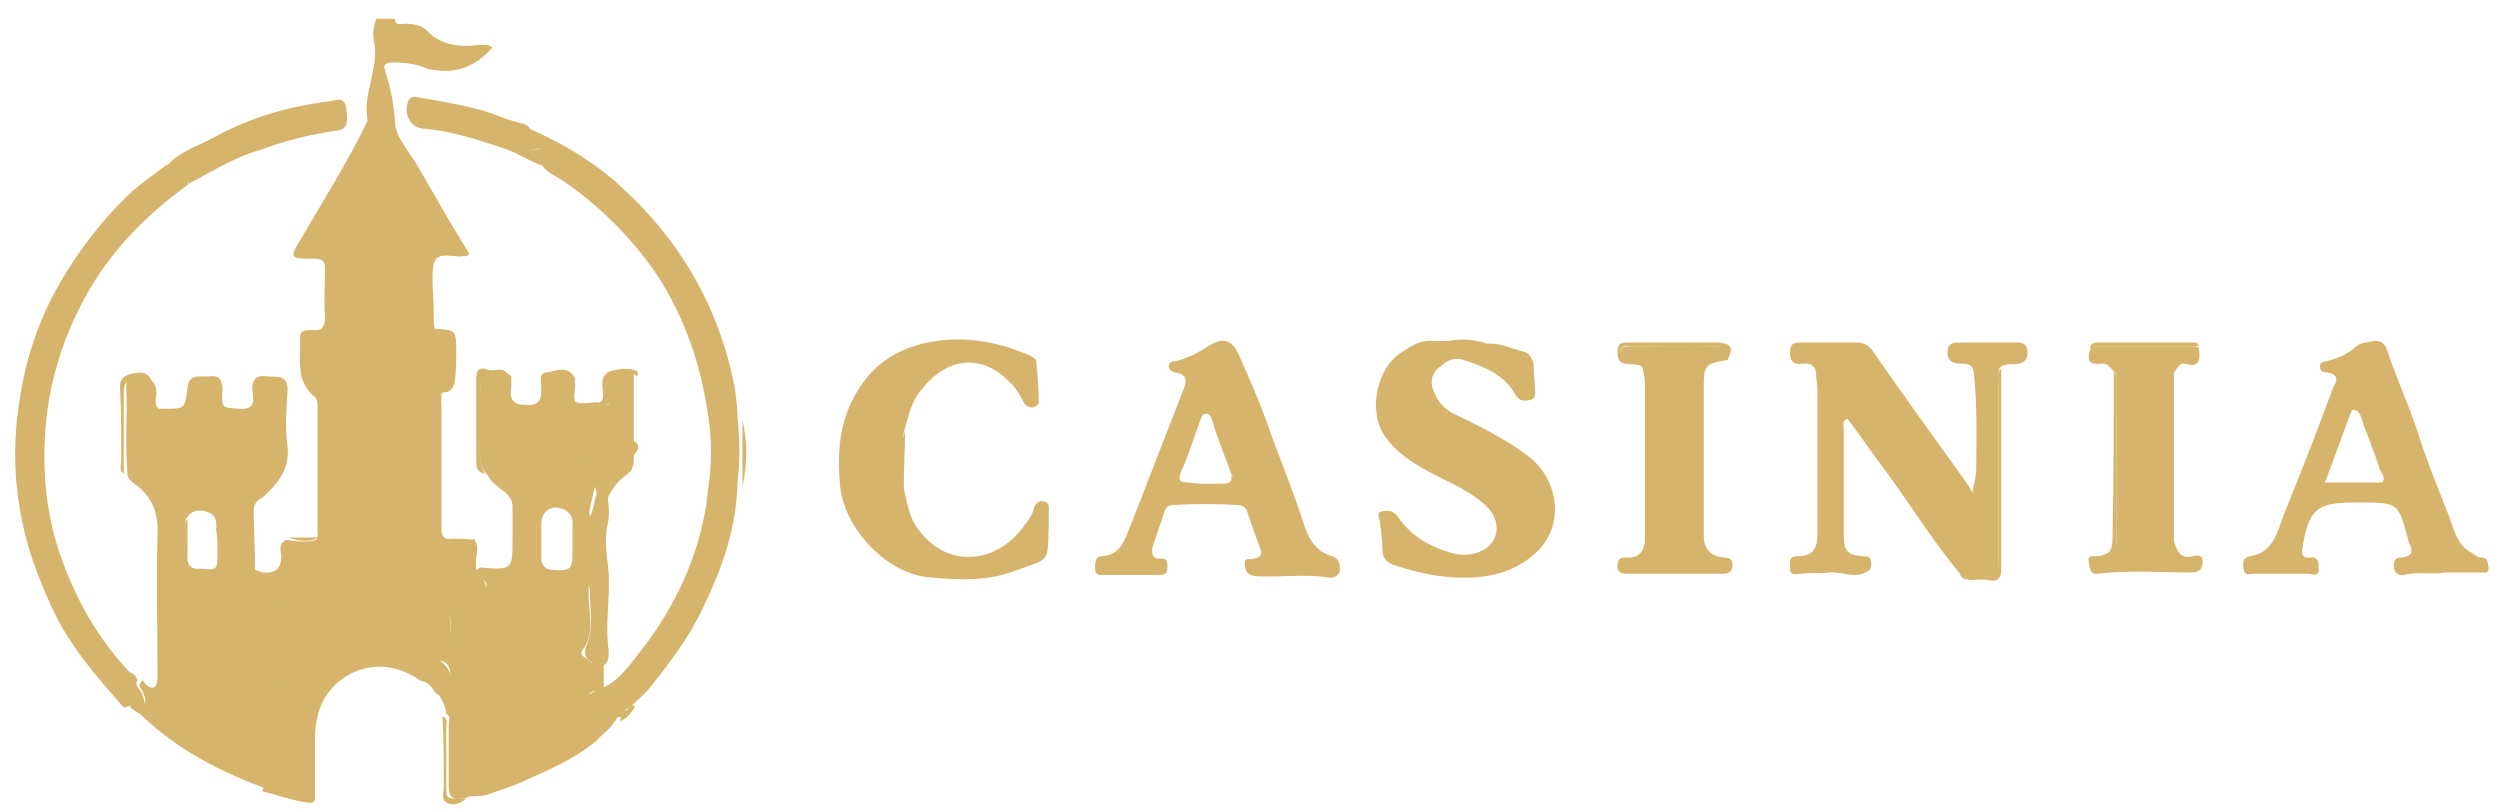 <?xml version="1.0" encoding="utf-8"?>
<svg xmlns="http://www.w3.org/2000/svg" height="65px" id="Layer_1" style="enable-background:new 0 0 200 65;" version="1.1" viewBox="0 0 200 65" width="200px" x="0px" y="0px">
<style type="text/css">
	.st0{fill:#D6B46C;}
</style>
<g>
	<path class="st0" d="M33.7,54.5c-2.9-2.1-6-1.1-7.5,1c-0.7,1-0.9,2-1,3.2c0,1.6,0,3.3,0,4.9c0,0.5,0,0.7-0.7,0.6&#xD;&#xA;		c-1.2-0.2-2.4-0.6-3.5-0.9c0-0.6,0.6-0.4,0.9-0.8c-0.5-0.4-0.7-1-0.7-1.6c0-3.5,0-6.9,0-10.4c0-0.8,0-1.5,0.8-2&#xD;&#xA;		c0.5-0.3,0.3-0.9,0.2-1.4c-0.1-0.5-0.6-0.3-0.9-0.4c-1.2-0.1-1.3-0.3-1.1-1.2c0.3,0.1,0.5,0.2,0.8,0.3c1,0.1,1.5-0.3,1.5-1.3&#xD;&#xA;		c0-0.4-0.3-1,0.4-1.3c0.8,0.1,1.6,0.2,2.4,0l0,0c0.2-0.3,0.1-0.6,0.1-0.9c0-3.1,0-6.3,0-9.4c0-0.5,0.1-1-0.4-1.3&#xD;&#xA;		c-1.4-1.3-0.9-3-1-4.6c0-0.6,0.5-0.6,1-0.6c0.8,0.1,1-0.3,1-1c-0.1-1.3,0-2.6,0-3.8c0-0.6-0.1-0.9-0.8-0.9c-2.1,0-2.1,0-1-1.8&#xD;&#xA;		c1.7-2.9,3.5-5.8,5-8.8c0.1-0.2,0.2-0.4,0.2-0.5c-0.4-2.2,1-4.2,0.5-6.4c-0.1-0.6,0-1.2,0.2-1.7c0.5,0,1,0,1.5,0&#xD;&#xA;		c0,0.6,0.5,0.4,0.8,0.4c0.6,0,1.3,0.1,1.7,0.5c1.1,1.2,2.6,1.4,4.1,1.2c0.4,0,0.8-0.1,1.2,0.2c-1.4,1.6-3.1,2.2-5.2,1.7&#xD;&#xA;		C33.3,5.1,32.4,5,31.4,5c-0.5,0-0.8,0.2-0.6,0.6c0.4,1.3,0.7,2.6,0.8,4.1c0,1.3,1.3,2.6,2,3.9c1.2,2.1,2.4,4.2,3.7,6.3&#xD;&#xA;		c0.1,0.2,0.4,0.4,0,0.6c-2.7-0.2-2.7-0.2-2.7,2.5c0,1.1-0.2,2.2,0.2,3.3c1.7,0.1,1.7,0.1,1.7,1.9c0,0.7,0,1.4-0.1,2.2&#xD;&#xA;		c-0.1,0.6-0.3,1-1,1c-0.3,0.3-0.1,0.7-0.1,1c0,3.5,0,7.1,0,10.6c0.9,0.3,1.3,1.5,2.4,1.6c0.7,0,0.1,0.8,0.5,1l0,0&#xD;&#xA;		c0.1,0.2,0,0.4,0.2,0.5c0.4,0.4,0.7,0.9,0.3,1.4c-0.5,0.6-0.9,1.3-1.9,1.1c-0.8-0.2-1,0.1-0.8,0.9c0.1,0.5,0,0.9,0.1,1.4&#xD;&#xA;		c0,0.8-0.2,1.5-1.4,1.7c1.2,0.5,1.5,1.4,1.4,2.3c0,0.3-0.1,0.7-0.5,0.8c-0.3,0.1-0.5-0.1-0.8-0.3C34.5,54.9,34.2,54.5,33.7,54.5z"/>
	<path class="st0" d="M47.6,59.3c-1,0.2-1-0.6-1.1-1.2c-0.1-0.4-0.1-0.8-0.3-1.1c-0.5-0.8-0.6-1.5,0.3-2.2c0.4-0.3,0.5-0.7-0.1-1&#xD;&#xA;		c-0.6-0.3-0.6-0.8-0.6-1.5c0.1-1.6,0-3.2-0.1-4.8c0-0.5-0.1-1.1,0.6-1.2c0.8-0.1,0.8,0.7,0.8,1c-0.1,1.6,0.6,3.3-0.5,4.7&#xD;&#xA;		c-0.2,0.3,0,0.5,0.2,0.6c0.3,0.2,0.5,0.6,0.9,0.4c0.3-0.1,0.3-0.4,0.2-0.7c-0.5-2.2,0.4-4.5-0.1-6.6c-0.6-2.2,0.5-4.3-0.2-6.8&#xD;&#xA;		c-0.2,0.9-0.4,1.6-0.5,2.3c0,0.3,0.3,0.8-0.1,0.7c-0.4-0.1-1.2-0.5-1.1-0.9c0.5-1.6-0.3-3.3,0-4.9c0.1-0.7,0.3-1.1,1.1-1.1&#xD;&#xA;		c0.6,0,1.5,0,0.9-1.1c-0.3-0.5,0.2-0.7,0.6-0.8c0.3-0.1,0.6-0.2,0.5-0.6c-0.2-0.5-0.4-0.1-0.7,0c-0.7,0.2-1.5,0.1-2.3,0.1&#xD;&#xA;		c-0.5,0-0.5-0.3-0.5-0.7c0-0.7,0-1.3,0-2c0,0.1,0.1,0.1,0.1,0.2c0.2,0.6-0.3,1.5,0.2,1.9c0.6,0.5,1.5,0.1,2.2,0.2&#xD;&#xA;		c0.4-0.3,0.2-0.8,0.2-1.2c-0.1-0.8,0.2-1.3,1.1-1.3c0.5,0,1-0.1,1.4,0.3c0,2.3,0,4.5,0,6.8c0,0.6-0.2,0.9-0.6,1.2&#xD;&#xA;		c-1.5,1.1-1.9,2.6-1.9,4.4c0.1,4.2,0.1,8.4,0.1,12.6c-0.7,0.1-1.3,0.5-1.7,1.1c0.5-0.5,1-0.9,1.7-1.1c1.4-0.7,2.2-2,3.1-3.1&#xD;&#xA;		c2.6-3.4,4.4-7.2,5.1-11.5c0.1-0.8,0.2-1.7,0.3-2.5c0.1-1.2,0.1-2.3,0-3.5c-0.5-4.5-1.8-8.7-4.3-12.5c-2-2.9-4.5-5.4-7.4-7.4&#xD;&#xA;		c-0.6-0.4-1.2-0.6-1.7-1.2c0.4-0.6,0.7-0.2,1.2-0.1c-0.1-0.2-0.2-0.4-0.3-0.7c-0.2-0.6-0.7-0.8-1.3-0.6c-0.5,0.2-0.9,0.2-1.4,0&#xD;&#xA;		c-0.4-0.2-0.5-0.7-0.2-0.8c0.6-0.2,0.2-0.8,0.5-1c2.6,1.1,5.1,2.5,7.3,4.4c5.1,4.5,8.3,9.9,9.6,16.6c0.1,0.8,0.2,1.5,0.2,2.3&#xD;&#xA;		c0.2,1.8,0.2,3.5,0,5.3c-0.1,3.5-1.2,6.7-2.7,9.8c-1.1,2.4-2.7,4.5-4.3,6.5c-0.4,0.5-1,1-1.5,1.5c-0.4,0.3-0.8,0.5-1.5,0.4&#xD;&#xA;		c-0.7-0.2-1.3,0.4-2.3,0.7c0.9,0.4,1.4-0.1,2-0.3c0.2-0.1,0.5-0.3,0.6,0.1c0.1,0.1-0.1,0.3-0.2,0.4C48.9,58.2,48.3,58.7,47.6,59.3z"/>
	<path class="st0" d="M156.8,45.9c-2-2.4-3.7-5.1-5.5-7.6c-1.2-1.6-2.3-3.2-3.5-4.8c-0.5,0.2-0.3,0.6-0.3,0.9c0,2.8,0,5.6,0,8.4&#xD;&#xA;		c0,1.3,0.3,1.6,1.5,1.7c0.4,0,0.7,0,0.7,0.6c0,0.5-0.2,0.6-0.7,0.8c-0.9,0.3-1.8-0.2-2.7-0.1c-0.7,0.1-1.5,0-2.3,0.1&#xD;&#xA;		c-0.5,0.1-0.8,0.1-0.8-0.5c0-0.5-0.1-0.9,0.6-0.9c1.3,0,1.6-0.7,1.6-1.9c0-3.8,0-7.6,0-11.4c0-0.4-0.1-0.7-0.1-1.1&#xD;&#xA;		c0-0.7-0.3-1.1-1.1-1c-0.6,0.1-1-0.1-1-0.9c0-0.8,0.4-0.8,1-0.8c1.4,0,2.8,0,4.3,0c0.6,0,1,0.2,1.4,0.8c2.3,3.3,4.6,6.5,6.9,9.7&#xD;&#xA;		c0.3,0.4,0.6,0.8,1,1.5c0.1-0.7,0.3-1.3,0.3-1.8c0-2.6,0.1-5.2-0.2-7.8c-0.1-0.6-0.4-0.7-0.9-0.7c-0.6,0-1.2-0.1-1.2-0.9&#xD;&#xA;		c0-0.5,0.2-0.8,0.8-0.8c1.6,0,3.2,0,4.8,0c0.6,0,0.8,0.3,0.8,0.8c0,0.5-0.2,0.8-0.7,0.9c-0.5,0.1-1-0.1-1.5,0.3&#xD;&#xA;		c-0.2,0.4-0.1,0.8-0.1,1.2c0,4.9,0,9.7,0,14.6c0,0.8-0.2,1.1-1,1C158.3,46.1,157.5,46.3,156.8,45.9z"/>
	<path class="st0" d="M119,27.5c1-0.1,1.9,0.4,2.8,0.6c0.5,0.1,0.9,0.6,0.9,1.3c0,0.6,0.1,1.2,0.1,1.8c0,0.3,0.1,0.7-0.4,0.8&#xD;&#xA;		c-0.4,0.1-0.8,0.1-1.1-0.3c-0.9-1.7-2.4-2.3-4.2-2.9c-1-0.3-1.5,0.2-2.1,0.7c-0.5,0.5-0.6,1.2-0.3,1.8c0.3,0.8,0.8,1.4,1.6,1.8&#xD;&#xA;		c2.1,1,4.3,2.1,6.1,3.5c2.2,1.8,2.8,5.2,0.7,7.4c-1.5,1.5-3.3,2.1-5.3,2.2c-2.2,0.1-4.2-0.3-6.3-1c-0.6-0.2-0.9-0.6-0.9-1.2&#xD;&#xA;		c0-0.7-0.1-1.4-0.2-2.2c0-0.3-0.4-0.8,0.2-0.9c0.5-0.1,0.9,0,1.2,0.4c1,1.5,2.5,2.4,4.2,2.9c1.2,0.4,2.5,0.1,3.2-0.6&#xD;&#xA;		c0.9-1,0.6-2.4-0.5-3.3c-1.5-1.3-3.3-1.9-5-2.9c-1.2-0.7-2.4-1.6-3.1-2.8c-1.1-2-0.4-5.2,1.5-6.4c0.8-0.5,1.6-1.1,2.7-0.9&#xD;&#xA;		C116.5,27.2,117.8,27.4,119,27.5z"/>
	<path class="st0" d="M72.3,39.1c0.3,1.1,0.4,2.3,1.2,3.3c2.5,3.3,6.4,2.5,8.4-0.3c0.3-0.4,0.7-0.9,0.8-1.4c0.1-0.3,0.3-0.7,0.8-0.6&#xD;&#xA;		c0.5,0.1,0.4,0.5,0.4,0.9c0,0.4,0,0.7,0,1.1c-0.1,3.1,0.1,2.5-2.8,3.6c-2.1,0.8-4.4,0.7-6.6,0.5c-3.5-0.2-7-3.9-7.3-7.4&#xD;&#xA;		c-0.2-2.3-0.1-4.5,0.9-6.6c1.5-3.2,4.1-4.7,7.5-5c2.4-0.2,4.6,0.3,6.7,1.2c0.2,0.1,0.6,0.3,0.6,0.5c0.1,1.1,0.2,2.2,0.2,3.3&#xD;&#xA;		c0,0.2-0.2,0.3-0.5,0.4c-0.3,0-0.6-0.2-0.7-0.4c-0.3-0.6-0.6-1.1-1-1.5c-2.5-2.7-5.5-2-7.5,0.9c-0.6,0.9-0.8,2-1.1,3&#xD;&#xA;		C72.1,36,72.2,37.6,72.3,39.1z"/>
	<path class="st0" d="M11,54.4c-0.3,0.5,0.3,0.8,0.4,1.2c0.1,0.3,0.3,0.7,0,1c-0.3,0.4-0.5,0-0.8-0.1c-0.2-0.1-0.5,0.1-0.7,0.1&#xD;&#xA;		c-2.2-2.5-4.4-5-5.8-8.1c-0.9-2-1.7-4-2.2-6.2c-0.8-3.5-0.9-7-0.3-10.5c0.5-3.2,1.5-6.2,3.1-9c1.6-2.8,3.6-5.4,6-7.6&#xD;&#xA;		c0.8-0.7,1.7-1.3,2.6-2c0.4,0,0.8,0.1,1.2,0.3c0.6,0.2,0.8,0.6,0.5,1.3c-3.3,2.4-6.2,5.3-8.2,9c-1.9,3.5-3,7.2-3.2,11.1&#xD;&#xA;		c-0.2,3.4,0.2,6.8,1.4,10c1.2,3.3,3,6.4,5.4,8.9C10.8,53.9,10.9,54.2,11,54.4z"/>
	<path class="st0" d="M138.2,28.8c-1.8,0.3-1.9,0.4-1.9,2.2c0,3.9,0,7.9,0,11.8c0,1.1,0.5,1.7,1.6,1.8c0.4,0,0.7,0.1,0.7,0.6&#xD;&#xA;		c0,0.4-0.2,0.7-0.7,0.7c-1.6,0-3.2,0-4.8,0c-1,0-2,0-3,0c-0.4,0-0.7-0.1-0.7-0.6c0-0.5,0.1-0.7,0.7-0.7c1.1,0.1,1.5-0.6,1.5-1.6&#xD;&#xA;		c0-4.1,0-8.2,0-12.2c0-0.5-0.1-0.9-0.2-1.4c-0.3-0.4-0.8-0.2-1.2-0.3c-0.5-0.1-0.6-0.3-0.6-0.8c0-0.5,0.3-0.6,0.7-0.6&#xD;&#xA;		c2.4,0,4.9,0,7.3,0C138.6,27.6,138.4,28.2,138.2,28.8z"/>
	<path class="st0" d="M169.1,29.7c-0.3-0.3-0.5-0.7-1.1-0.6c-1,0.1-1-0.4-0.8-1.1c0.1-0.3,0.4-0.3,0.7-0.3c2.6,0,5.1,0,7.7,0&#xD;&#xA;		c0.1,0,0.2,0.1,0.3,0.1c0.1,0.8,0.2,1.7-1.1,1.3c-0.4-0.1-0.6,0.3-0.8,0.6c-0.2,0.2-0.1,0.4-0.1,0.6c0,4.2,0,8.4,0,12.6&#xD;&#xA;		c0,0.2,0,0.4,0.1,0.6c0.2,0.7,0.5,1.2,1.4,1c0.4-0.1,0.9-0.1,0.8,0.5c0,0.5-0.2,0.8-0.9,0.8c-2.5,0-5-0.2-7.5,0.1&#xD;&#xA;		c-0.6,0.1-0.6-0.5-0.7-0.9c-0.1-0.6,0.2-0.5,0.6-0.5c0.3,0,0.6-0.1,0.8-0.2c0.7,0,0.8-0.5,0.8-1c0-4.5,0-9,0-13.5&#xD;&#xA;		C169.2,29.8,169.1,29.7,169.1,29.7z"/>
	<path class="st0" d="M15.1,14.7c0-0.7-0.3-1-0.9-1.1c-0.3-0.1-0.7-0.1-0.8-0.4c1-1.1,2.4-1.5,3.7-2.2c2.9-1.6,6-2.5,9.3-2.9&#xD;&#xA;		c0.5-0.1,1.2-0.4,1.3,0.6c0.2,1.4,0,1.7-1.1,1.8c-2,0.3-3.9,0.8-5.8,1.5C18.7,12.6,17,13.7,15.1,14.7z"/>
	<path class="st0" d="M42.4,10.3c-0.1,0.4,0.3,0.5,0.5,0.7c-0.1,0.1-0.1,0.1-0.2,0.2c-0.2,0.3-1-0.2-0.8,0.5&#xD;&#xA;		c0.1,0.4,0.7,0.4,1.2,0.2c1.2-0.5,1.4-0.4,1.9,0.9c0.1,0.4,0.5,0.5,0.8,0.9c-0.8,0.4-1.2-0.7-1.9-0.3c-1.3-0.3-2.3-1.1-3.5-1.5&#xD;&#xA;		c-2.1-0.7-4.2-1.4-6.4-1.6C32.8,10.3,32.2,9,32.7,8c0.2-0.3,0.5-0.3,0.8-0.2c1.8,0.3,3.6,0.6,5.3,1.1c1,0.3,2,0.8,3.1,1&#xD;&#xA;		C42.1,10,42.3,10.1,42.4,10.3z"/>
	<path class="st0" d="M156.8,45.9c0.7,0,1.4,0.2,2,0.2c0.9,0,1.1-0.2,1.1-1.1c0-4.8,0-9.6,0-14.3c0-0.4-0.2-0.9,0.2-1.2&#xD;&#xA;		c0,5.3,0,10.6,0,16c0,0.8-0.3,1.1-1.1,0.9c-0.5-0.1-0.9,0-1.4,0C157.3,46.3,156.9,46.4,156.8,45.9z"/>
	<path class="st0" d="M169.1,29.7c0.3,0.2,0.2,0.6,0.2,0.9c0,4.2,0,8.5,0,12.7c0,0.6,0,1.3-0.9,1.1c0.6-0.3,0.6-0.9,0.6-1.5&#xD;&#xA;		C169.1,38.4,169.1,34.1,169.1,29.7z"/>
	<path class="st0" d="M49.6,57.7c0-0.1,0.2-0.5-0.2-0.3c-0.6,0.4-1.3,0.9-2.1,0.6c-0.2-0.1-0.5-0.1-0.5-0.4c0-0.3,0.2-0.4,0.4-0.4&#xD;&#xA;		c1,0,1.7-1.2,2.8-0.4c0.2,0.2,0.4-0.6,0.8-0.3C50.5,57.1,50.1,57.5,49.6,57.7z"/>
	<path class="st0" d="M12.4,32.7c-0.6-0.3-0.3-0.8-0.3-1.2c0-0.9-0.5-1-1.3-1.1c-0.8,0-0.9,0.4-0.9,1.1c0,2.1,0,4.3,0,6.4&#xD;&#xA;		c-0.4-0.3-0.2-0.7-0.2-1.1c0-2,0-3.9-0.1-5.9c0-0.5,0.2-0.7,0.6-0.9c1.5-0.5,2.1,0,2.1,1.6C12.3,32.1,12.4,32.4,12.4,32.7z"/>
	<path class="st0" d="M35.3,43.3c-0.3-0.2-0.2-0.6-0.2-0.9c0-3.4,0-6.8,0-10.2c0-0.3-0.1-0.7,0.2-0.9c0,3.6,0,7.3,0,10.9&#xD;&#xA;		c0,0.7,0.2,1,0.9,0.9c0.6,0,1.2,0,1.7,0.1c-0.3,0.6-0.8,0.5-1.3,0.4C36.2,43.4,35.7,43.4,35.3,43.3z"/>
	<path class="st0" d="M35.3,43.3c0.9-0.1,1.8,0.2,2.6-0.2c0.6,0.7,0,1.6,0.2,2.3c-0.2,0-0.5,0-0.4-0.4c0-0.1,0-0.4,0-0.4&#xD;&#xA;		C36.4,45.2,36.4,43.3,35.3,43.3z"/>
	<path class="st0" d="M138.2,28.8c0.1-0.8-0.1-1.1-1-1.1c-2.2,0.1-4.4,0-6.6,0c-0.4,0-0.9-0.2-1,0.5c0,0.6,0.5,0.5,0.9,0.5&#xD;&#xA;		c0.4,0,0.7,0.1,0.9,0.5c-0.4,0-0.8-0.1-1.2-0.1c-0.7,0-0.8-0.4-0.8-1c0-0.7,0.4-0.7,0.8-0.7c2.4,0,4.9,0,7.3,0&#xD;&#xA;		C138.5,27.5,138.7,27.8,138.2,28.8z"/>
	<path class="st0" d="M173.9,43.5c-0.3-0.3-0.2-0.6-0.2-0.9c0-4,0-8,0-12c0-0.3-0.1-0.7,0.2-0.9C173.9,34.3,173.9,38.9,173.9,43.5z"/>
	<path class="st0" d="M40.7,30.1c-0.2-0.1-0.3-0.1-0.5-0.2c-1.3-0.2-1.8,0.2-1.8,1.5c0,1.3,0,2.7,0,4c0,0.9-0.1,1.7,0.4,2.5&#xD;&#xA;		c-0.6-0.1-0.7-0.5-0.7-1c0-2.2,0-4.4,0-6.7c0-0.5,0.2-0.8,0.7-0.7C39.5,29.9,40.3,29.1,40.7,30.1z"/>
	<path class="st0" d="M25.2,31.4c0.5,0.1,0.5,0.1,0.5,0.6c0,3,0,5.9,0,8.9c0,0.7,0.3,1.4-0.2,2.1c0-3.3,0-6.6,0-9.9&#xD;&#xA;		C25.5,32.5,25.4,32,25.2,31.4z"/>
	<path class="st0" d="M35.4,57.3c0.5,0.2,0.3,0.6,0.3,1c0,1.3,0,2.7,0,4c0,1.9-0.1,1.5,1.6,1.6c-0.5,0.4-1.1,0.6-1.6,0.3&#xD;&#xA;		c-0.4-0.3-0.2-0.9-0.2-1.3C35.5,61,35.5,59.1,35.4,57.3z"/>
	<path class="st0" d="M175.9,27.7c-2.6,0-5.2,0-7.8,0c-0.3,0-0.7,0-0.9,0.2c0-0.4,0.3-0.5,0.6-0.5c2.6,0,5.2,0,7.9,0&#xD;&#xA;		C175.8,27.5,175.9,27.6,175.9,27.7z"/>
	<path class="st0" d="M34.7,26.1c-0.4,0.1-0.3-0.2-0.3-0.4c0-1.6,0-3.1,0-4.7c0-0.6,0.2-0.9,0.8-0.8c0.7,0.1,1.4-0.2,2,0.2&#xD;&#xA;		c-0.1,0-0.1,0-0.2,0.1c-0.8,0.1-1.8-0.4-2.3,0.3c-0.4,0.5-0.1,1.5-0.1,2.2C34.7,24,34.7,25.1,34.7,26.1z"/>
	<path class="st0" d="M51,30.1c-0.2-0.1-0.5-0.2-0.7-0.2c-1.2-0.1-1.6,0.3-1.6,1.5c0,0.3,0.1,0.7-0.3,0.8c0-0.4,0-0.7,0-1.1&#xD;&#xA;		c0-0.5-0.2-1.2,0.4-1.4c0.7-0.2,1.5-0.3,2.2,0C51,29.8,51,30,51,30.1z"/>
	<path class="st0" d="M59.4,38.9c0-1.8,0-3.5,0-5.3C59.8,35.4,59.8,37.1,59.4,38.9z"/>
	<path class="st0" d="M72.3,39.1c-0.3-1.5-0.4-3.1,0.1-4.6C72.4,36,72.3,37.6,72.3,39.1z"/>
	<path class="st0" d="M119,27.5c-1.3,0-2.5,0-3.8,0C116.5,27,117.8,27.1,119,27.5z"/>
	<path class="st0" d="M57.2,34.5c0.3,1.2,0.3,2.3,0,3.5C57.2,36.8,57.2,35.7,57.2,34.5z"/>
	<path class="st0" d="M25.5,43c-0.8,0.4-1.6,0.3-2.4,0C23.8,43,24.6,43,25.5,43z"/>
	<path class="st0" d="M37.1,46.8c-0.1,0.1-0.1,0.4-0.2,0.4c-0.2,0.2-0.4,0-0.6-0.1c-0.2-0.2-0.3-0.4-0.5-0.6&#xD;&#xA;		c-0.3-0.3-0.2-0.5-0.1-0.8c0.1-0.2,0.3-0.5,0.6-0.4c0.4,0,0.4,0.4,0.5,0.6C36.9,46.2,37,46.4,37.1,46.8z"/>
	<path class="st0" d="M23.1,63.2c0.7-0.4,1.1-0.3,1.7-0.2C24.3,63.5,23.8,63.4,23.1,63.2z"/>
	<path class="st0" d="M21.9,48.9c0.8-0.2,0.6-0.8,0.8-1.4c0.5-1.7-0.7-1.1-1.3-1.1c-0.7,0-1.1-0.2-1-1c0-1.5-0.1-3.1-0.1-4.6&#xD;&#xA;		c0-0.5,0.3-0.8,0.7-1c1.2-1.1,2.2-2.2,2-4.1c-0.2-1.4-0.1-2.9,0-4.4c0.1-1.4-0.9-1.1-1.7-1.2c-0.8-0.1-1.2,0.3-1.1,1.2&#xD;&#xA;		c0.1,0.8,0.2,1.5-1.1,1.4c-1.3-0.1-1.4,0-1.3-1.5c0-0.8-0.3-1.2-1-1.1c-0.6,0.1-1.7-0.3-1.8,0.9c-0.2,1.7-0.2,1.7-1.8,1.7&#xD;&#xA;		c-0.2,0-0.4,0-0.5,0c-0.5-0.4-0.1-1-0.2-1.5c-0.1-0.8-0.6-0.9-1.2-0.9c-0.5,0-1.2-0.1-1.2,0.6c0.1,2.4-0.1,4.7,0.1,7.1&#xD;&#xA;		c0.1,0.4,0.4,0.6,0.7,0.8c1.3,1,1.8,2.3,1.7,4.1c-0.1,3.7,0,7.4,0,11.1c0,0.4,0,0.8-0.3,1c-0.4,0.1-0.7-0.3-0.9-0.6&#xD;&#xA;		c-0.3,0.4-0.3,0.4,0,0.9c0.2,0.5,0.6,1.2-0.5,1c-0.2,0-0.4,0.1-0.5,0.3c0.3,0.2,0.6,0.4,0.9,0.6c2.9,2.8,6.4,4.6,10.3,6&#xD;&#xA;		c0.2-0.3,0.6-0.2,0.9-0.2c0.3,0,0.7,0.1,0.7-0.3c0-0.3-0.2-0.5-0.5-0.5c-0.7-0.1-0.7-0.6-0.7-1.2c0-0.5,0.1-0.9,0.1-1.4&#xD;&#xA;		c0-3.3,0-6.5-0.1-9.8C21.5,49.4,21.5,49,21.9,48.9z M17.4,44.2c0,1.4,0,1.4-1.4,1.3c-1.2,0.1-1.2,0.1-1.2-1c0-1-0.2-2,0.1-3&#xD;&#xA;		c0.4-0.7,1.1-0.8,1.8-0.5c0.7,0.3,0.6,0.9,0.6,1.4C17.4,43,17.4,43.6,17.4,44.2z"/>
	<path class="st0" d="M15,41.5c0,1,0,1.9,0,2.9c-0.1,0.8,0.3,1.2,1.1,1.1c-1.1,0.5-1.3,0.4-1.3-0.8C14.8,43.7,14.4,42.5,15,41.5z"/>
	<path class="st0" d="M49.4,32.4c-0.3-0.5-0.6-0.1-0.9,0c-0.8,0.2-1.7,0.3-2.3-0.1c-0.5-0.3-0.1-1.2-0.2-1.7c0-0.2,0-0.4-0.1-0.5&#xD;&#xA;		c-0.6-0.9-1.5-0.4-2.2-0.3c-0.6,0-0.4,0.8-0.4,1.2c0,0.8,0,1.4-1.1,1.4c-1,0-1.5-0.3-1.3-1.4c0-0.3,0-0.6,0-0.9&#xD;&#xA;		c-0.2-0.2-0.4-0.3-0.7-0.3c-1.5-0.2-1.8,0.1-1.8,1.6c0,1.7,0,3.4,0,5c0,0.6,0.1,1.1,0.6,1.6c0.3,0.6,0.8,0.9,1.3,1.3&#xD;&#xA;		c0.4,0.3,0.7,0.7,0.7,1.2c0,0.9,0,1.7,0,2.6c0,2.5,0,2.5-2.6,2.3c-0.5,0.3-0.3,0.6,0.1,0.9c0.3,0.2,0.6,0.4,0.3,0.8&#xD;&#xA;		c-0.5,0.6-0.9,1.4-2,1c-0.7-0.2-1.3-0.1-0.9,1c0.3,0.7,0.1,1.6,0.1,2.4c0,0.7-0.8,0.4-1.1,0.7c-0.1,0.1-0.3,0.3-0.3,0.4&#xD;&#xA;		c0,0.2,0.1,0.2,0.3,0.2c1.4,0.1,1.1,1.2,1.1,2c0,0.6-0.3,0.5-0.7,0.2c-0.4-0.3-0.5-1.1-1.3-0.7c0.7,0.8,1.6,1.6,1.7,2.8&#xD;&#xA;		c0.4,0.2,0.2,0.6,0.2,0.9c0,1.7,0,3.3,0,5c0,0.7,0.3,1,1,0.9c0.2,0,0.5-0.1,0.7-0.2c0.4,0,0.9,0,1.3-0.1c1.1-0.4,2.2-0.7,3.2-1.2&#xD;&#xA;		c2-0.9,4.1-1.8,5.8-3.3c-1-0.6-0.8-1.8-1.3-2.7c-0.3-0.5-0.2-0.9,0.2-1.3c0.6-0.6,0.7-1.2,0-1.9c-0.2-0.2-0.3-0.5-0.3-0.8&#xD;&#xA;		c-0.1-1.6-0.1-3.3-0.1-4.9c0-0.3,0-0.8,0.3-0.8c0.5,0,0.5,0.5,0.5,0.8c0,1.4,0.3,2.8-0.3,4.2c-0.2,0.5-0.1,0.9,0.3,1.2&#xD;&#xA;		c0.3,0.2,0.7,0.5,1.1,0.3c0.4-0.2,0.4-0.7,0.4-1.1c-0.3-2.1,0.1-4.1,0-6.2c-0.1-1.3-0.4-2.6-0.1-3.9c0.2-0.8,0.1-1.5,0-2.3&#xD;&#xA;		c0-0.3,0-0.6-0.3-0.6c-0.3-0.1-0.5,0.2-0.6,0.5c-0.2,0.6-0.2,1.2-0.5,1.7c-0.3-1.1-0.3-2.2-0.4-3.4c-0.1-0.5,0.1-1.1,0.1-1.6&#xD;&#xA;		c0-0.5,0.2-0.9,0.8-1c0.8-0.1,1.4-0.4,1.3-1.4c0-0.3,0.2-0.5,0.4-0.6C49.4,33.2,49.6,32.9,49.4,32.4z M45.8,42.1c0,0.4,0,0.8,0,1.2&#xD;&#xA;		c0,0.3,0,0.7,0,1c0,1.2-0.2,1.4-1.5,1.3c-0.6,0-1-0.3-1-1c0-0.9,0-1.7,0-2.6c0-0.8,0.4-1.4,1.2-1.4C45.4,40.7,45.9,41.2,45.8,42.1z"/>
	<path class="st0" d="M49.4,38.3c-0.2,0.5-0.7,0.7-1.2,0.8c-0.5,0.1-0.9-0.3-0.9-0.7c0-0.6,0.6-0.8,1-0.9&#xD;&#xA;		C49,37.3,49.2,37.8,49.4,38.3z"/>
	<path class="st0" d="M49.8,37c-0.3-0.2-0.8,0.1-0.8-0.5c0-0.5,0.3-0.4,0.7-0.5c0.2,0,0.3-0.1,0.5-0.2c0.2-0.1,0.2-0.8,0.7-0.4&#xD;&#xA;		c0.3,0.3,0.1,0.7-0.2,1C50.3,36.7,50.1,37,49.8,37z"/>
	<path class="st0" d="M48.7,55.1c-0.5,0.5-1.2,0.8-1.6,1.4c-0.1,0.1-0.3,0.3-0.4,0.1c-0.1-0.2-0.2-0.4-0.1-0.6&#xD;&#xA;		c0.1-0.6,0.9-0.3,1-0.9C47.9,54.2,48.3,55.2,48.7,55.1C48.7,55,48.7,55.1,48.7,55.1z"/>
	<path class="st0" d="M106.6,44.5c-1.2-0.3-1.8-1.2-2.2-2.3c-0.8-2.5-1.8-5-2.7-7.4c-0.7-2.1-1.6-4.2-2.5-6.2&#xD;&#xA;		c-0.6-1.5-1.4-1.7-2.7-0.8c-0.8,0.5-1.6,0.9-2.5,1.1c-0.3,0-0.5,0.1-0.5,0.4c0,0.3,0.2,0.4,0.5,0.5c0.9,0.1,1,0.6,0.7,1.3&#xD;&#xA;		c-1.4,3.6-2.8,7.2-4.2,10.8c-0.5,1.1-0.7,2.5-2.4,2.6c-0.5,0-0.5,0.6-0.5,1.1c0.1,0.5,0.5,0.4,0.8,0.4c0.7,0,1.4,0,2.1,0&#xD;&#xA;		c0,0,0,0,0,0c0.7,0,1.4,0,2.1,0c0.4,0,0.8,0,0.8-0.6c0-0.5-0.1-0.8-0.6-0.7c-0.6,0-0.7-0.4-0.6-0.9c0.3-1,0.7-2,1-3&#xD;&#xA;		c0.1-0.2,0.3-0.4,0.6-0.4c1.7-0.1,3.5-0.1,5.2,0c0.4,0,0.7,0.2,0.8,0.6c0.3,0.9,0.6,1.8,1,2.8c0.2,0.5,0.1,0.8-0.5,0.9&#xD;&#xA;		c-0.4,0.1-0.8-0.2-0.7,0.6c0.1,0.6,0.3,0.7,0.9,0.8c1.9,0.1,3.8-0.2,5.8,0.1c0.3,0.1,0.8-0.1,0.9-0.6&#xD;&#xA;		C107.2,45,107.1,44.7,106.6,44.5z M98.2,38.7c-1,0-2.1,0.1-3.1-0.1c-0.7,0-0.9-0.1-0.6-0.9c0.6-1.3,1-2.7,1.5-4&#xD;&#xA;		c0.1-0.2,0.1-0.6,0.5-0.6c0.4,0,0.4,0.4,0.5,0.6c0.4,1.4,1,2.8,1.5,4.2C98.9,38.5,98.7,38.7,98.2,38.7z"/>
	<path class="st0" d="M95,38.7c0.9,0,1.9,0,2.8,0c0.5,0,0.8-0.1,0.7-0.7c0.4,0.4,0.5,0.8-0.1,0.8C97.3,38.8,96.2,39.1,95,38.7z"/>
	<path class="st0" d="M198.5,44.6c-0.3,0-0.5-0.2-0.8-0.4c-1.3-0.7-1.4-2.1-1.9-3.2c-0.9-2.3-1.8-4.5-2.5-6.8c-0.7-2-1.6-4-2.3-6.1&#xD;&#xA;		c-0.2-0.7-0.6-0.9-1.2-0.8c-0.5,0.1-1,0.1-1.4,0.5c-0.7,0.6-1.5,0.9-2.3,1.1c-0.2,0.1-0.5,0-0.5,0.4c0,0.4,0.2,0.5,0.6,0.5&#xD;&#xA;		c0.7,0.1,0.9,0.5,0.5,1.1c-0.2,0.4-0.3,0.9-0.5,1.3c-1.1,3-2.3,6-3.5,9c-0.5,1.3-0.8,3-2.7,3.3c-0.6,0.1-0.6,0.6-0.5,1&#xD;&#xA;		c0,0.6,0.5,0.4,0.8,0.4c1.5,0,2.9,0,4.4,0c0.3,0,0.8,0.3,0.8-0.4c0-0.4,0-1-0.7-0.9c-0.6,0.1-0.7-0.3-0.6-0.8&#xD;&#xA;		c0.5-3,1.1-3.6,4.1-3.6c0.2,0,0.4,0,0.7,0c2.8,0,2.9,0.1,3.6,2.8c0,0.1,0.1,0.3,0.1,0.4c0.4,0.7,0.3,1.1-0.6,1.2&#xD;&#xA;		c-0.5,0-0.6,0.3-0.6,0.7c0,0.5,0.4,0.8,0.8,0.7c1.2-0.3,2.3,0,3.3-0.2c1.1,0,2,0,2.9,0c0.3,0,0.6,0.1,0.6-0.4&#xD;&#xA;		C199,45.1,199.1,44.6,198.5,44.6z M190.6,38.6c-1.5,0.3-3.1,0.2-4.6,0c0.7-1.8,1.3-3.6,2-5.4c0.1-0.2,0.1-0.5,0.4-0.4&#xD;&#xA;		c0.3,0.1,0.4,0.3,0.5,0.6c0.4,1.3,1,2.6,1.4,3.9C190.4,37.8,190.9,38.1,190.6,38.6z"/>
	<path class="st0" d="M186,38.6c1.5,0,3.1,0,4.6,0c0,0.1,0,0.1,0,0.2C189.1,38.8,187.5,39.1,186,38.6z"/>
	<path class="st0" d="M17.6,11.3c0,0.1,0.1,0.2,0.1,0.2c-0.4,0.4-0.6,1.1-1.3,1c-0.1,0-0.3-0.2-0.3-0.3C16.4,11.7,17,11.6,17.6,11.3&#xD;&#xA;		z"/>
</g>
</svg>